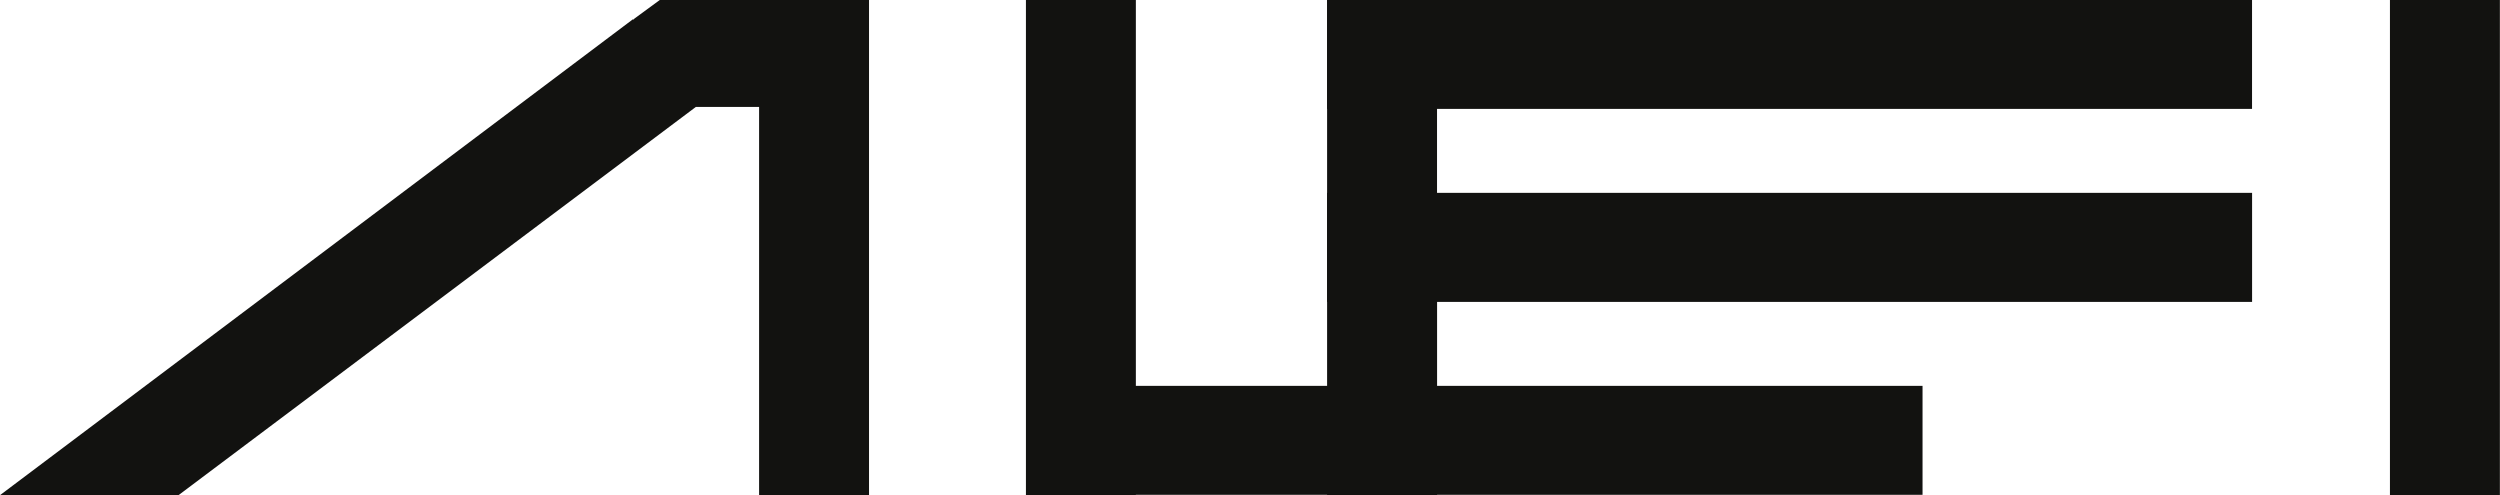 <?xml version="1.0" encoding="UTF-8"?>
<svg xmlns="http://www.w3.org/2000/svg" width="1656" height="328" viewBox="0 0 1656 328" fill="none">
  <path d="M1583.1 0V328H1655.92V0H1583.1Z" fill="#121210"></path>
  <path d="M1273.49 327.761V255.594H752.391V0H679.575V328H752.391V327.761H1273.49Z" fill="#121210"></path>
  <path d="M118.238 328H0L419.212 12.792L419.597 13.236L419.632 12.758L437.032 0H536.402H567.499H575.64V328H502.824V70.833H460.931L118.238 328Z" fill="#121210"></path>
  <path d="M1491.75 0H879.072V72.133H1491.75V0Z" fill="#121210"></path>
  <path d="M1491.78 127.746V199.981H951.922V328H879.072V127.746H1491.78Z" fill="#121210"></path>
  <path d="M951.888 0H879.072V199.981H951.888V0Z" fill="#121210"></path>
</svg>
